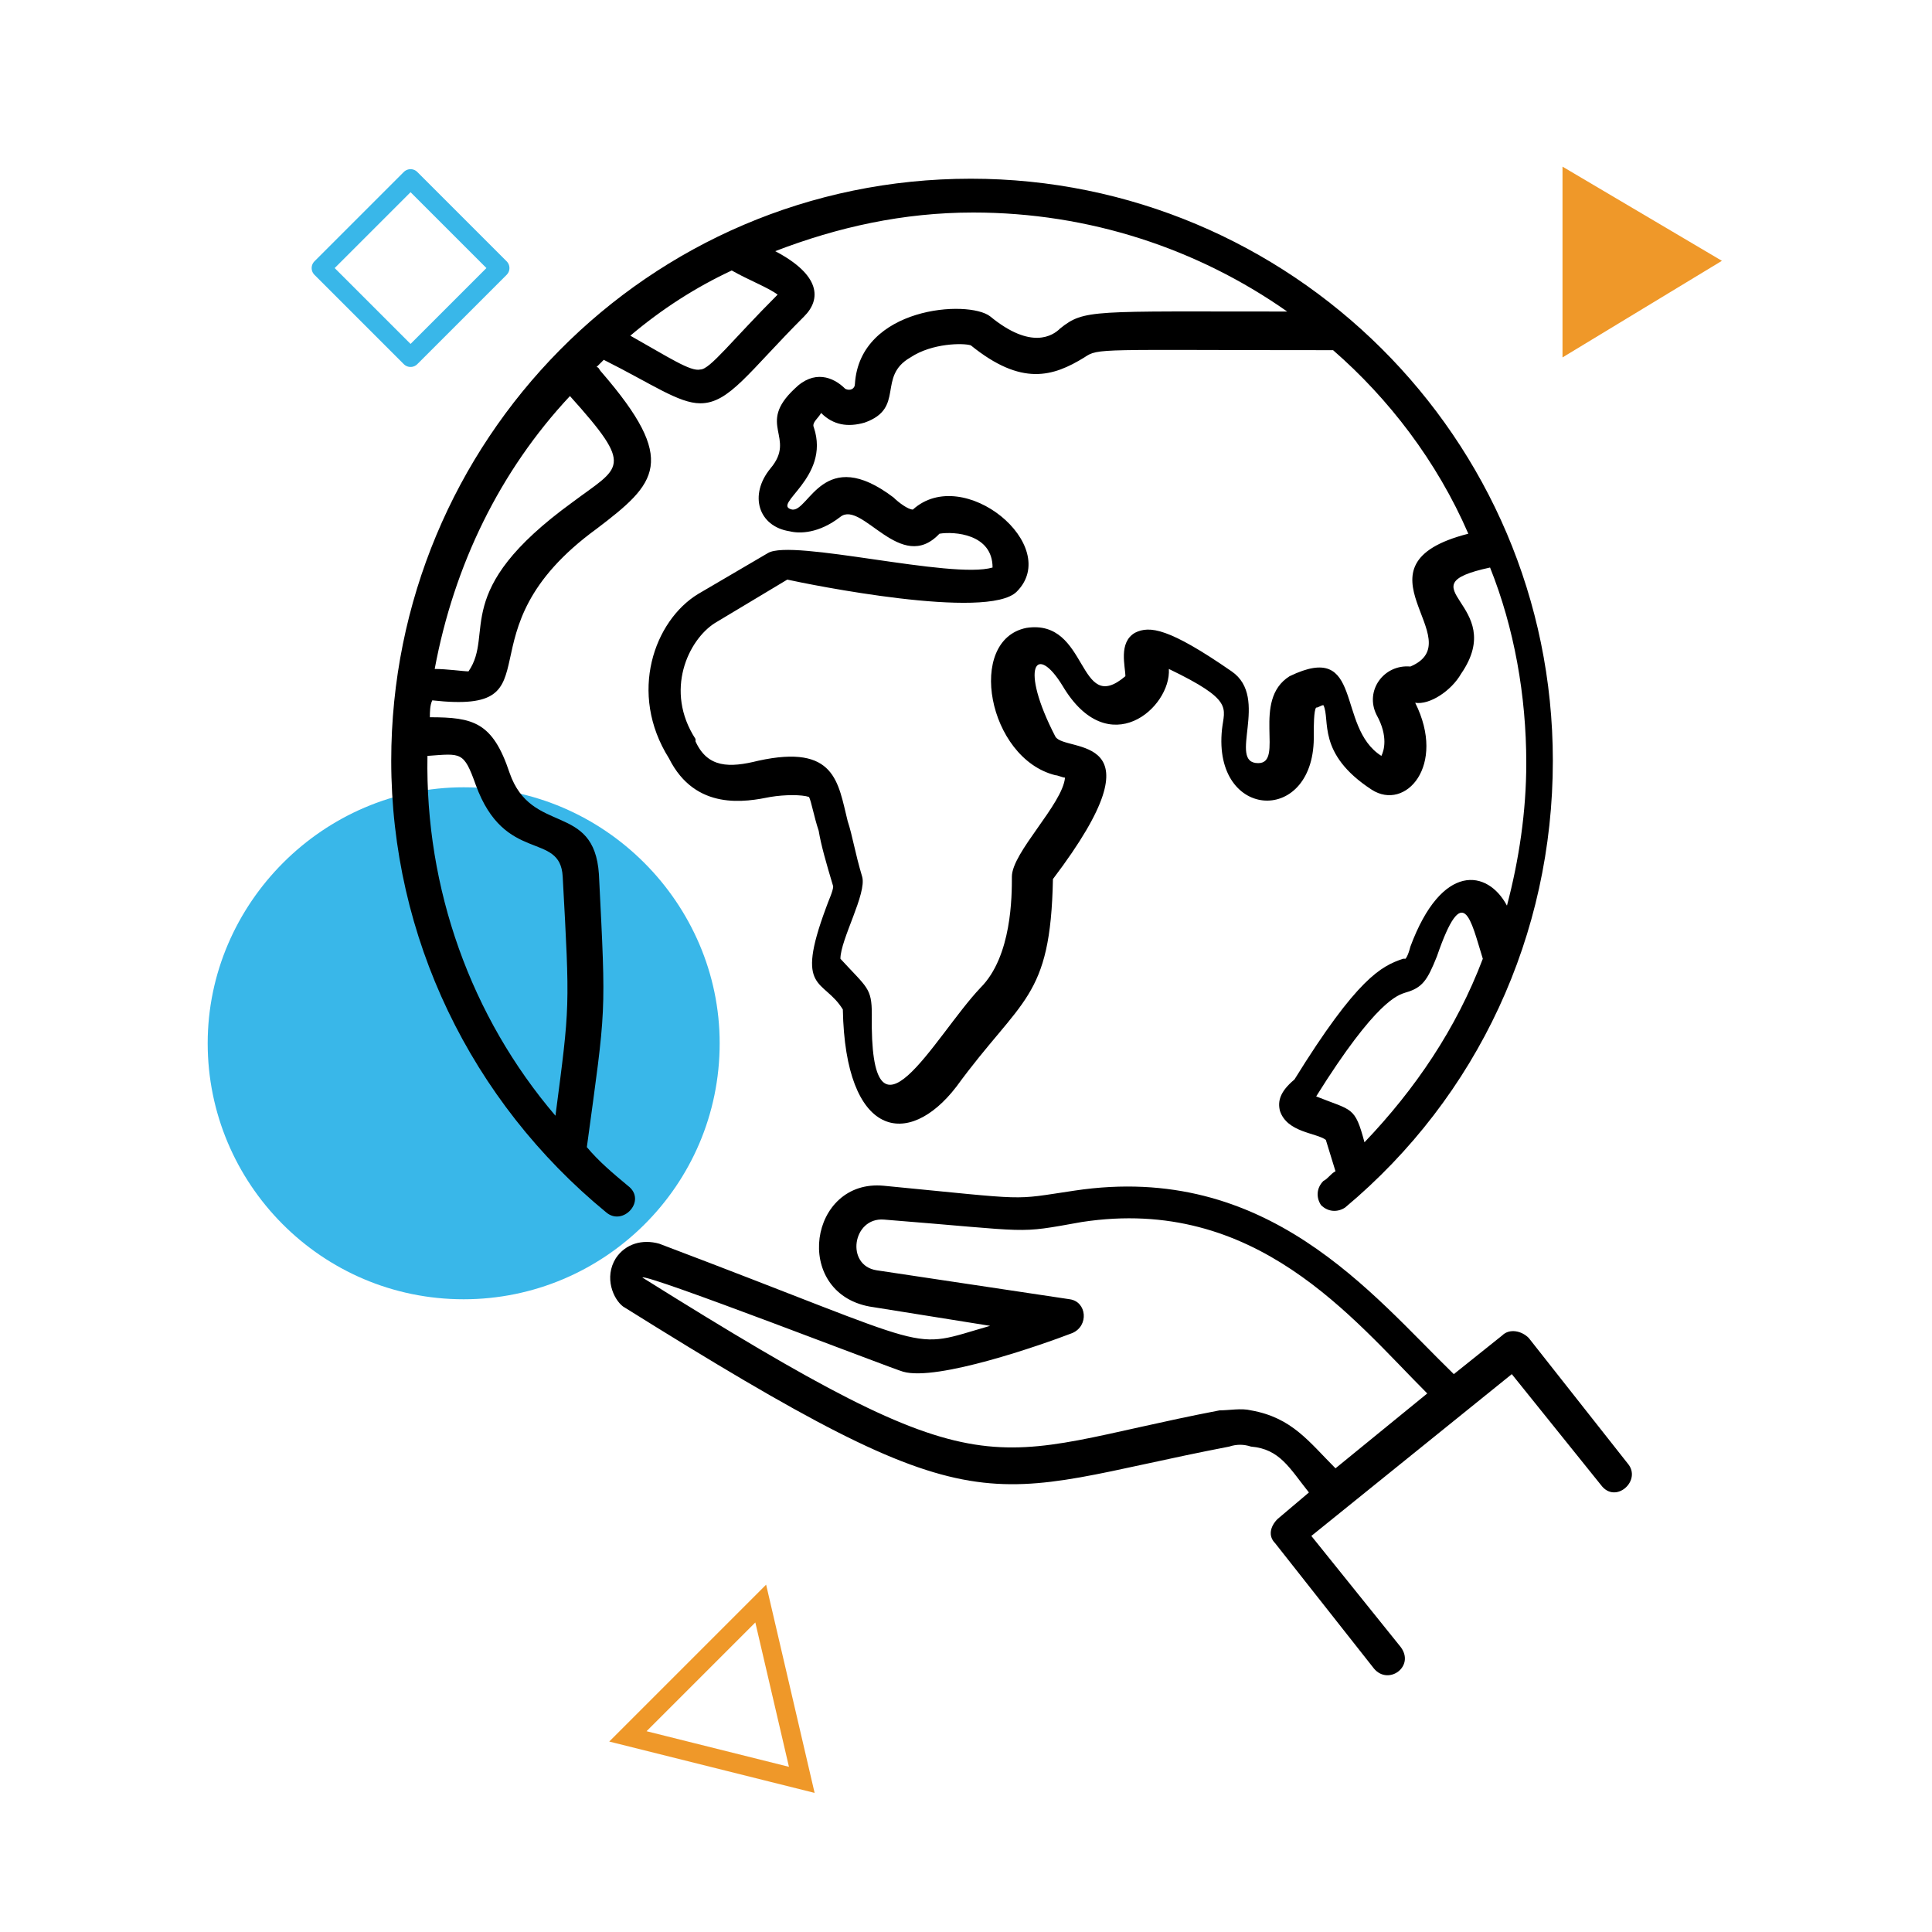 <?xml version="1.0" encoding="utf-8"?>
<!-- Generator: Adobe Illustrator 26.0.1, SVG Export Plug-In . SVG Version: 6.00 Build 0)  -->
<svg version="1.1" id="Layer_1" xmlns="http://www.w3.org/2000/svg" xmlns:xlink="http://www.w3.org/1999/xlink" x="0px" y="0px"
	 viewBox="0 0 80 80" style="enable-background:new 0 0 80 80;" xml:space="preserve">
<style type="text/css">
	.st0{fill:#39B7E9;}
	.st1{fill:none;stroke:#EF9829;stroke-width:0.79;stroke-miterlimit:10;}
	.st2{fill:#EF9829;}
	.st3{fill:none;stroke:#39B7E9;stroke-width:0.79;stroke-linejoin:round;stroke-miterlimit:10;}
</style>
<path class="st0" d="M29.8,43.2c0,5.9-4.8,10.6-10.6,10.6c-5.9,0-10.6-4.8-10.6-10.6s4.8-10.6,10.6-10.6
	C25,32.6,29.8,37.4,29.8,43.2z"/>
<path class="st1" d="M33.2,73.7l-7.2-1.8l5.5-5.5L33.2,73.7z"/>
<path d="M25.1,50.2c0.7,0.6,1.7-0.5,0.9-1.1c-0.6-0.5-1.2-1-1.7-1.6c0.8-5.9,0.8-5.3,0.5-11.3c-0.2-3-2.8-1.6-3.7-4.2
	c-0.7-2.1-1.5-2.3-3.3-2.3c0-0.2,0-0.5,0.1-0.7c5.4,0.6,0.9-2.8,6.8-7.1c2.5-1.9,3.4-2.8,0.2-6.5c-0.1-0.1-0.1-0.2-0.2-0.2
	c0.1-0.1,0.2-0.2,0.3-0.3c2,1,3.1,1.8,4,1.8c1.2,0,2-1.3,4.3-3.6c0.7-0.7,0.7-1.7-1.2-2.7c2.6-1,5.3-1.6,8.2-1.6
	c4.8,0,9.3,1.5,13,4.1c-8.1,0-8.4-0.1-9.4,0.7c-0.3,0.3-1.2,0.9-2.9-0.5c-0.9-0.7-5.4-0.4-5.6,2.8c0,0.2-0.2,0.3-0.4,0.2
	c-0.5-0.5-1.3-0.8-2.1,0c-1.6,1.5,0.1,2-1,3.3c-0.9,1.1-0.5,2.4,0.8,2.6c0.4,0.1,1.2,0.1,2.1-0.6c0.9-0.7,2.5,2.4,4.1,0.7
	c0.6-0.1,2.2,0,2.2,1.4c-1.7,0.5-8.3-1.2-9.3-0.6l-2.9,1.7c-1.8,1.1-2.9,4.1-1.2,6.8c1.1,2.2,3.2,1.8,4.2,1.6c0.6-0.1,1.3-0.1,1.6,0
	c0.1,0.2,0.2,0.8,0.4,1.4c0.1,0.6,0.3,1.3,0.6,2.3c0,0.2-0.2,0.6-0.3,0.9c-1.3,3.5-0.1,2.9,0.7,4.2c0.1,5.3,2.7,5.8,4.7,3.2
	c2.7-3.7,3.9-3.6,4-8.6c4.7-6.2,0.5-5.2,0.1-5.9c-1.5-2.9-0.8-3.9,0.3-2.1c1.9,3.2,4.5,0.9,4.4-0.7c2.7,1.3,2.3,1.6,2.2,2.5
	c-0.4,3.8,3.9,4,3.8,0.2c0-0.3,0-1,0.1-1.1c0.1,0,0.2-0.1,0.3-0.1c0.3,0.6-0.3,2,2,3.5c1.4,0.9,3.1-1,1.8-3.6
	c0.6,0.1,1.5-0.5,1.9-1.2c2-2.9-2.5-3.6,1.2-4.4c1,2.5,1.5,5.3,1.5,8.1c0,2-0.3,4-0.8,5.9c-0.8-1.5-2.7-1.8-4,1.7
	c-0.1,0.4-0.2,0.5-0.2,0.5c0,0,0,0-0.1,0c-0.9,0.3-1.9,0.8-4.5,5C53,45.2,52.9,45.6,53,46c0.3,0.9,1.5,0.9,1.9,1.2l0.4,1.3
	c-0.2,0.1-0.3,0.3-0.5,0.4c-0.3,0.3-0.3,0.7-0.1,1c0.3,0.3,0.7,0.3,1,0.1c5.5-4.6,8.6-11.3,8.6-18.5c0-13.4-10.9-24.1-24.1-24.1
	c-13.4,0-24,10.9-24,24.1C16.2,38.8,19.5,45.6,25.1,50.2z M56.5,47.3c-0.4-1.5-0.5-1.3-2-1.9c0,0,0,0,0,0c2.5-4,3.4-4.2,3.7-4.3
	c0.7-0.2,0.9-0.5,1.3-1.5c1.1-3.2,1.4-1.5,1.9,0.1C60.3,42.6,58.6,45.1,56.5,47.3z M60.8,22.1c-5.1,1.3,0.2,4.4-2.4,5.5
	c-1.1-0.1-1.9,1-1.4,2c0.5,0.9,0.3,1.5,0.2,1.7c-1.9-1.2-0.7-4.8-3.8-3.3c-1.6,1-0.2,3.6-1.3,3.6c-1.3,0,0.5-2.7-1.1-3.8
	c-2.6-1.8-3.4-1.9-4-1.6c-0.7,0.4-0.4,1.4-0.4,1.8c-2,1.7-1.5-2.4-4.1-2c-2.5,0.5-1.6,5.4,1.2,6.1c0.1,0,0.3,0.1,0.4,0.1
	c-0.1,1.1-2.2,3.1-2.2,4.1c0,0.8,0,3.3-1.3,4.6c-1.9,2-4.6,7.3-4.5,1.1c0-1.1-0.2-1.1-1.3-2.3c0-0.8,1.1-2.7,0.9-3.4
	c-0.3-1-0.4-1.7-0.6-2.3c-0.4-1.6-0.5-3.2-3.7-2.5c-1.2,0.3-2.1,0.3-2.6-0.8l0-0.1c-1.3-2-0.3-4.1,0.8-4.8l3-1.8
	c0.9,0.2,8.3,1.7,9.5,0.5c1.9-1.9-2.2-5.3-4.3-3.4c-0.2,0-0.6-0.3-0.8-0.5c-2.9-2.2-3.5,0.6-4.2,0.5c-0.9-0.2,1.6-1.3,0.9-3.4
	c-0.1-0.2,0.2-0.4,0.3-0.6c0.5,0.5,1.1,0.6,1.8,0.4c1.7-0.6,0.5-1.9,1.9-2.7c0.9-0.6,2.2-0.6,2.5-0.5c2.1,1.7,3.4,1.3,4.7,0.5
	c0.6-0.4,0.5-0.3,10.3-0.3C57.5,16.5,59.5,19.1,60.8,22.1z M19.7,32.5c1.2,3.3,3.5,1.9,3.6,3.8c0.3,5.5,0.3,5.3-0.3,9.9
	c-3.5-4.1-5.4-9.4-5.3-14.9C19.1,31.2,19.2,31.1,19.7,32.5z M23.7,20.8c-5.1,3.7-3.2,5.4-4.3,7c-0.2,0-0.9-0.1-1.4-0.1
	c0.8-4.3,2.7-8.2,5.6-11.3C26.3,19.4,25.7,19.3,23.7,20.8z M32.2,12.2c-1.9,1.9-2.8,3.1-3.2,3.1c-0.4,0.1-1.3-0.5-2.9-1.4
	c1.3-1.1,2.7-2,4.2-2.7C31,11.6,31.8,11.9,32.2,12.2z"/>
<path d="M62.2,55.3l-2,1.6c-3.4-3.3-7.7-8.8-15.7-7.6c-2.7,0.4-1.7,0.4-7.9-0.2c-3.1-0.3-3.8,4.4-0.6,5l5,0.8
	c-3.5,1-1.8,1.1-13.7-3.4c-0.7-0.2-1.4,0-1.8,0.6c-0.5,0.8-0.1,1.7,0.3,2c15.2,9.5,14.7,7.8,25.1,5.8c0.3-0.1,0.6-0.1,0.9,0
	c1.2,0.1,1.6,0.9,2.4,1.9l-1.3,1.1c-0.3,0.3-0.4,0.7-0.1,1l4.1,5.2c0.6,0.7,1.7-0.1,1.1-0.9l-3.7-4.6l8.3-6.7l3.7,4.6
	c0.6,0.8,1.7-0.2,1.1-0.9l-4.1-5.2C63,55.1,62.5,55,62.2,55.3z M51.8,58.4c-0.4-0.1-0.9,0-1.3,0c-9.9,1.9-9.2,3.7-23.9-5.5
	c0.1-0.2,10.4,3.8,10.8,3.9c1.4,0.4,5.7-1.1,7-1.6c0.7-0.3,0.6-1.3-0.1-1.4l-8-1.2c-1.3-0.2-1-2.2,0.3-2.1c6.3,0.5,5.4,0.6,8.2,0.1
	c7.2-1.1,11.2,4,14.3,7.1l-3.8,3.1C54.2,59.7,53.5,58.7,51.8,58.4z"/>
<path class="st2" d="M71.3,10.8l-6.6,4l0-7.9L71.3,10.8z"/>
<path class="st3" d="M20.7,11.1L17,7.4l-3.7,3.7l3.7,3.7L20.7,11.1z"/>
</svg>
